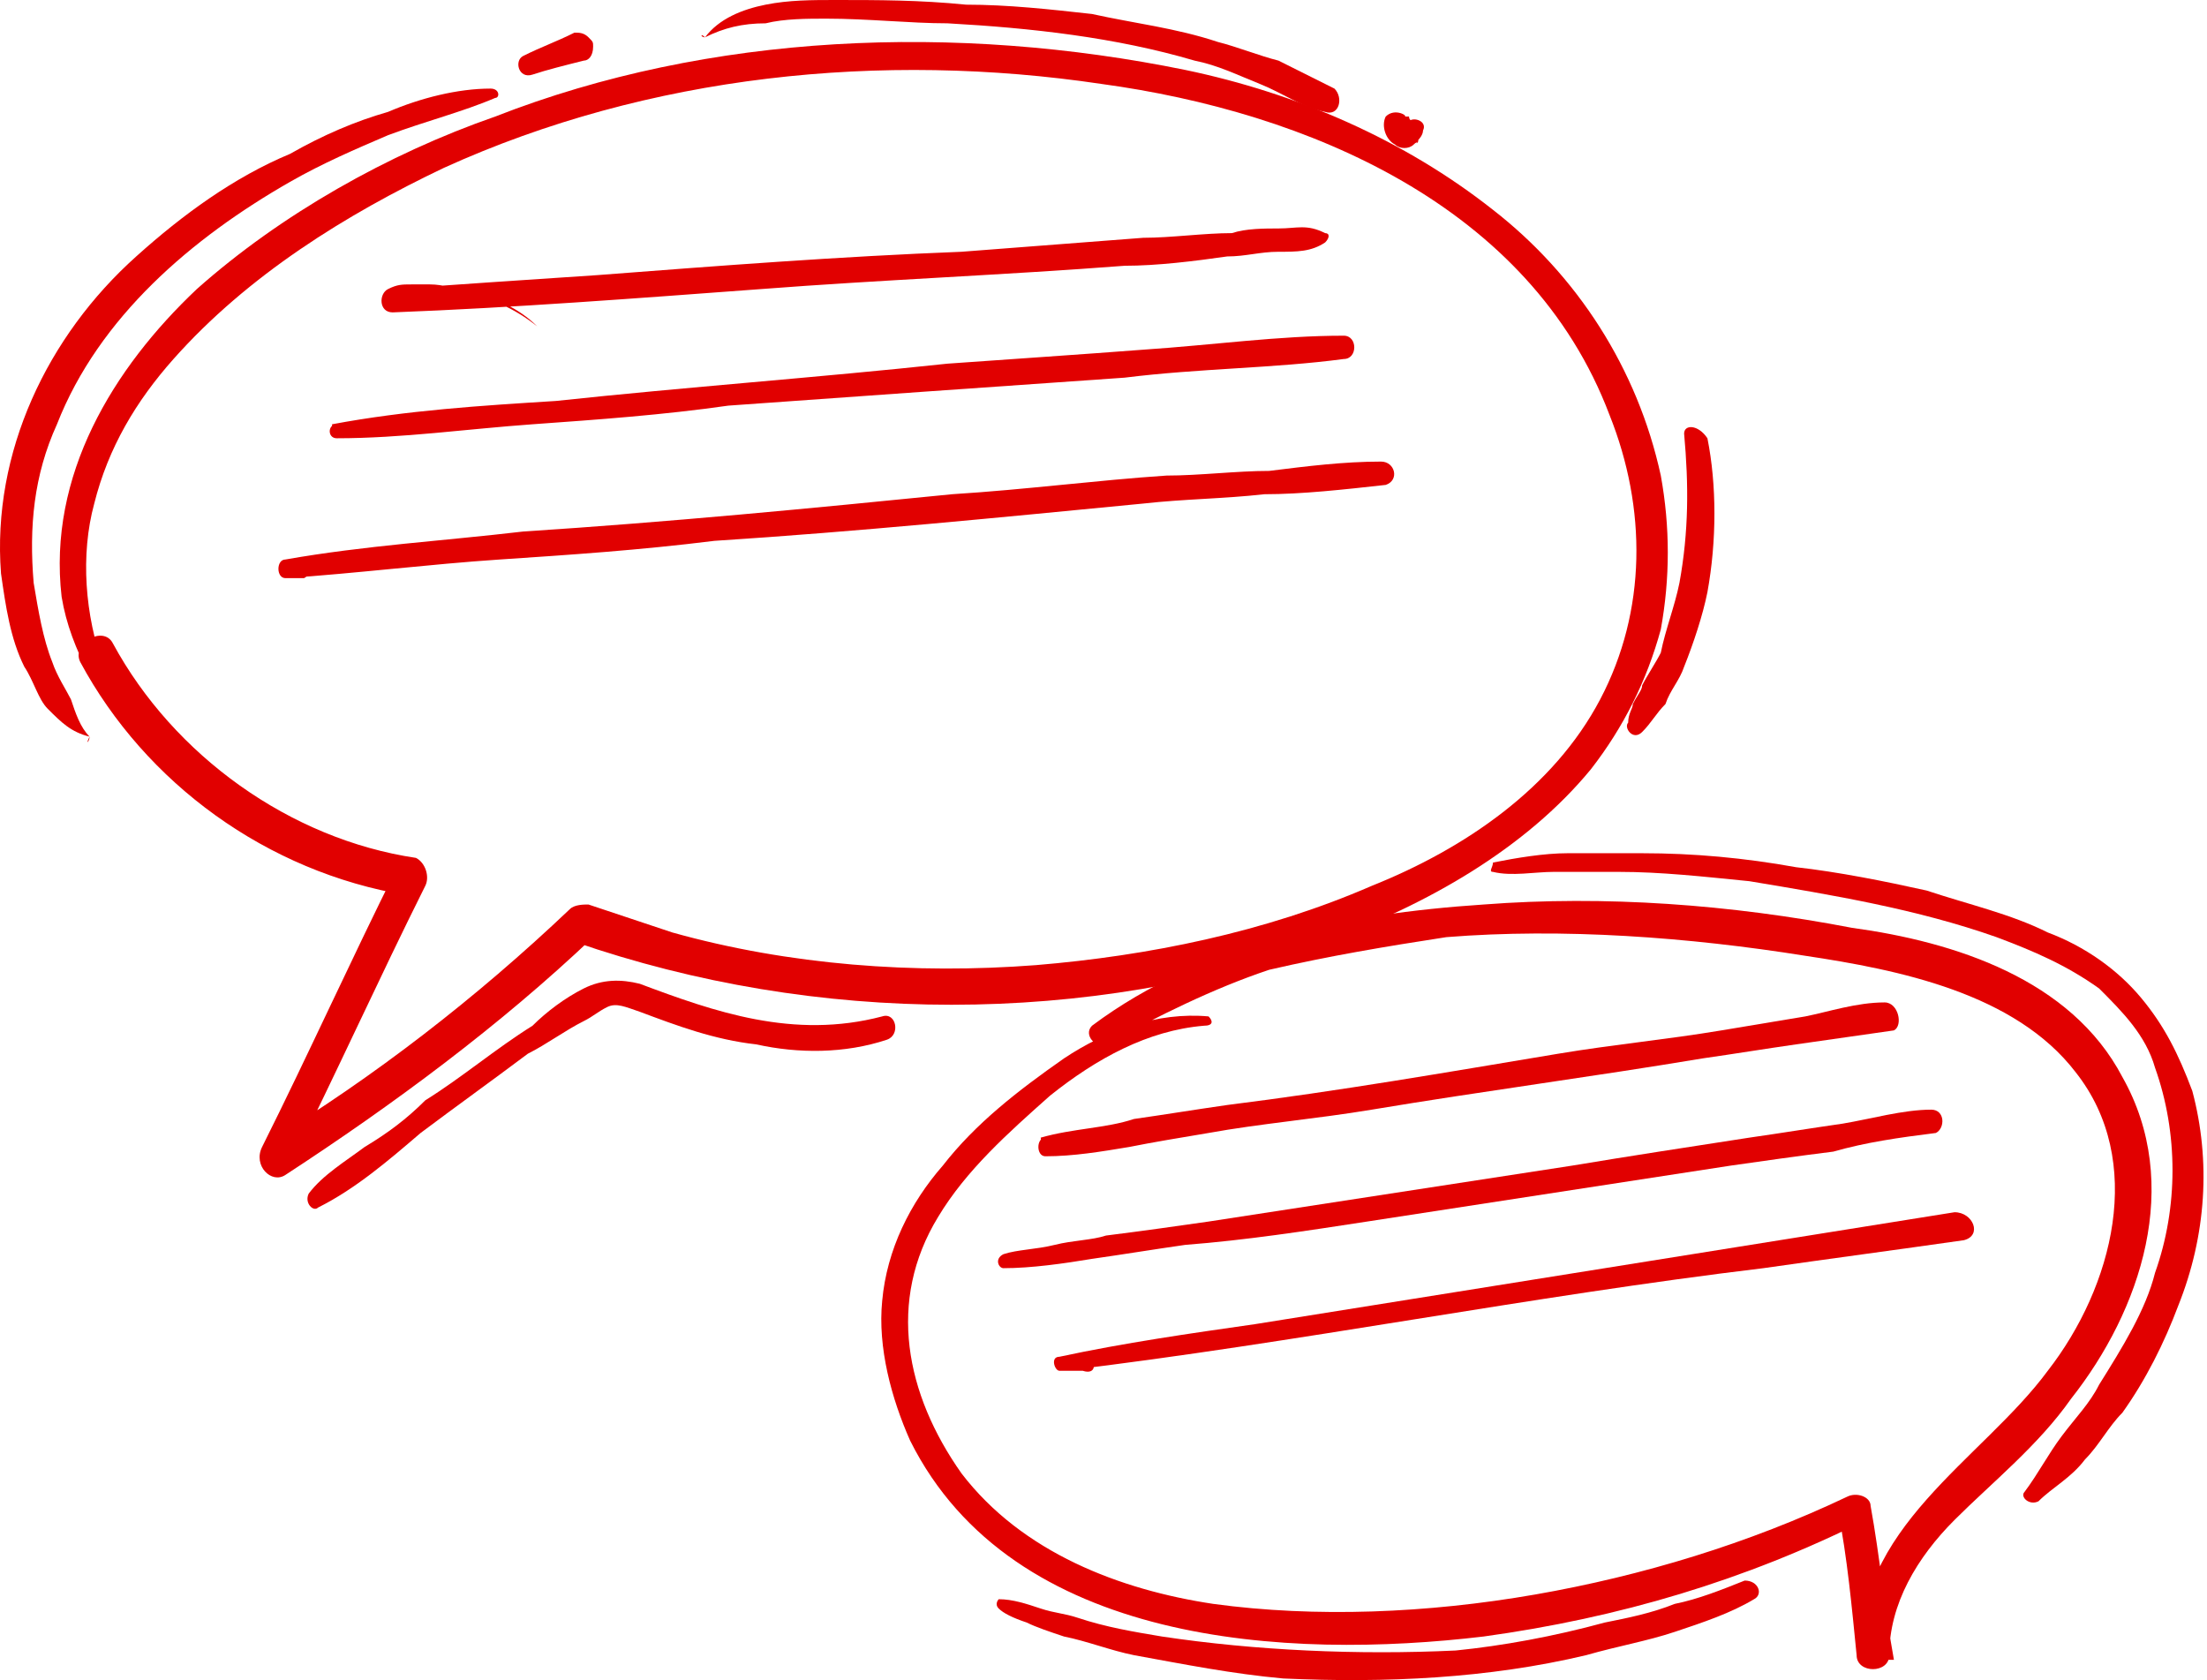 <svg width="289" height="220" viewBox="0 0 289 220" fill="none" xmlns="http://www.w3.org/2000/svg">
<path d="M13.563 87.304C11.121 80.588 10.511 72.651 12.342 65.936C14.174 58.609 17.837 52.504 22.721 47.01C32.489 36.02 45.31 28.083 58.131 21.978C84.994 9.768 115.52 6.715 144.215 10.989C171.077 14.652 200.382 26.862 210.761 54.336C215.645 66.546 215.645 79.978 209.54 91.578C203.435 103.177 191.835 111.114 179.625 115.998C165.583 122.104 150.32 125.156 135.667 126.377C119.794 127.598 103.31 126.377 88.047 122.104C84.383 120.882 80.72 119.661 77.057 118.44C76.447 118.44 75.226 118.44 74.615 119.051C62.405 130.651 48.973 141.03 34.931 149.577C36.152 150.798 36.763 151.409 37.984 152.63C44.089 140.419 49.584 128.209 55.689 115.998C56.3 114.777 55.689 112.946 54.468 112.335C37.984 109.893 22.721 98.904 14.784 84.251C13.563 81.809 9.29 84.251 10.511 86.693C19.058 102.567 34.931 114.167 53.247 117.219C52.636 115.998 52.636 114.777 52.026 113.556C45.921 125.767 40.426 137.977 34.321 150.187C33.1 152.63 35.542 155.072 37.373 153.851C51.415 144.693 65.457 134.314 77.668 122.714C77.057 122.714 76.447 122.714 75.226 123.325C106.973 134.314 142.383 134.314 173.519 123.325C186.951 118.44 199.772 111.114 208.319 100.735C212.593 95.241 215.645 89.135 217.477 82.42C218.698 75.704 218.698 68.988 217.477 62.273C214.424 48.231 206.488 36.02 195.498 27.473C183.898 18.315 169.856 12.21 155.204 9.157C125.288 3.052 92.931 4.273 64.847 15.262C50.805 20.147 36.763 28.083 25.774 37.852C14.784 48.231 6.237 62.273 8.068 78.146C8.679 81.809 9.9 84.862 11.732 88.525C12.342 89.135 14.174 88.525 13.563 87.304Z" fill="#E10000"/>
<path d="M70.345 42.737C67.903 40.295 64.85 39.074 61.187 37.853C59.355 37.853 58.134 37.242 56.303 37.242C55.692 37.242 55.082 37.242 53.861 37.242C52.64 37.242 52.029 37.242 50.808 37.853C49.587 38.463 49.587 40.905 51.419 40.905C67.292 40.295 83.166 39.074 99.65 37.853C115.523 36.632 131.397 36.021 147.27 34.8C151.544 34.8 156.428 34.19 160.702 33.579C163.144 33.579 164.975 32.968 167.417 32.968C169.859 32.968 171.691 32.968 173.523 31.747C174.133 31.137 174.133 30.526 173.523 30.526C171.081 29.305 169.859 29.916 167.417 29.916C165.586 29.916 163.144 29.916 161.312 30.526C157.649 30.526 153.375 31.137 149.712 31.137C141.776 31.747 133.839 32.358 125.902 32.968C110.028 33.579 94.155 34.8 78.281 36.021C69.124 36.632 59.966 37.242 51.419 37.853C51.419 38.463 51.419 39.684 52.029 40.295C52.64 40.295 53.25 39.684 53.861 39.074C54.471 39.074 55.082 38.463 56.303 38.463C58.134 38.463 59.355 37.853 61.187 38.463C64.24 39.074 67.292 40.295 70.345 42.737Z" fill="#E10000"/>
<path d="M50.807 54.946C48.365 54.946 46.534 55.557 44.092 55.557C42.87 55.557 42.87 57.389 44.092 57.389C52.639 57.389 61.186 56.167 69.733 55.557C78.281 54.946 86.828 54.336 95.375 53.115C112.47 51.894 129.564 50.673 147.269 49.452C157.038 48.231 166.806 48.231 175.964 47.01C177.796 47.01 177.796 43.957 175.964 43.957C167.417 43.957 158.869 45.178 149.712 45.789C141.775 46.399 132.617 47.01 124.07 47.62C106.975 49.452 89.881 50.673 72.786 52.504C63.018 53.115 53.249 53.725 43.481 55.557C43.481 56.167 43.481 56.778 44.092 57.389C46.534 56.167 48.365 55.557 50.807 54.946C51.418 54.946 50.807 54.336 50.807 54.946Z" fill="#E10000"/>
<path d="M39.817 73.263C39.206 73.263 37.985 73.263 37.375 73.263C37.375 73.873 37.375 75.094 37.375 75.705C46.533 75.094 56.301 73.873 65.459 73.263C74.617 72.652 83.774 72.042 93.543 70.821C112.469 69.6 130.784 67.768 149.711 65.937C155.205 65.326 160.089 65.326 165.584 64.716C170.468 64.716 175.963 64.105 181.458 63.495C183.289 62.884 182.679 60.442 180.847 60.442C175.963 60.442 171.079 61.052 166.195 61.663C161.921 61.663 157.037 62.273 152.763 62.273C143.605 62.884 134.448 64.105 124.679 64.716C106.364 66.547 87.437 68.379 68.511 69.6C58.133 70.821 47.754 71.431 37.375 73.263C36.154 73.263 36.154 75.705 37.375 75.705C37.985 75.705 39.206 75.705 39.817 75.705C41.038 75.094 41.038 73.263 39.817 73.263Z" fill="#E10000"/>
<path d="M158.257 133.093C151.541 132.483 144.826 134.925 139.331 138.588C133.226 142.861 127.731 147.135 123.457 152.63C119.184 157.514 116.131 163.619 115.521 170.335C114.91 176.44 116.742 183.156 119.184 188.65C132.615 215.513 168.636 217.345 194.278 214.292C211.983 211.85 228.467 206.966 244.34 199.029C243.119 199.029 241.898 198.419 240.677 197.808C241.898 203.913 242.509 210.629 243.119 216.734C243.119 219.176 247.393 219.176 247.393 216.734C247.393 210.019 251.056 203.913 255.94 199.029C260.824 194.145 266.93 189.261 271.203 183.156C280.361 171.556 285.856 155.072 277.919 141.03C271.203 128.209 255.94 123.325 242.509 121.493C226.635 118.441 210.151 117.22 194.278 118.441C185.12 119.051 175.962 120.272 167.415 122.714C158.868 125.156 150.32 128.819 142.994 134.314C141.773 135.535 143.605 137.367 144.826 136.756C151.541 133.093 158.868 129.43 166.194 126.988C174.131 125.156 181.457 123.935 189.394 122.714C204.657 121.493 221.141 122.714 236.404 125.156C248.614 126.988 263.877 130.04 271.814 140.419C280.972 152.019 276.698 168.503 268.151 179.493C259.603 191.092 242.509 200.25 243.73 217.345C244.951 217.345 246.172 217.345 248.004 217.345C246.783 210.629 246.172 203.913 244.951 197.198C244.951 195.977 243.119 195.366 241.898 195.977C229.077 202.082 215.035 206.355 200.994 208.798C186.952 211.24 172.299 211.85 158.868 210.019C146.657 208.187 133.836 203.303 125.9 192.924C118.573 182.545 116.131 170.335 122.847 159.345C126.51 153.24 132.005 148.356 137.499 143.472C143.605 138.588 150.32 134.925 157.647 134.314C158.868 134.314 158.868 133.704 158.257 133.093Z" fill="#E10000"/>
<path d="M139.941 148.967C138.72 148.967 138.109 148.967 136.888 148.967C135.667 148.967 135.667 151.409 136.888 151.409C140.552 151.409 144.215 150.799 147.878 150.188C150.93 149.578 154.594 148.967 158.257 148.357C164.972 147.136 172.299 146.525 179.625 145.304C194.277 142.862 208.319 141.031 222.972 138.588C227.245 137.978 230.909 137.367 235.182 136.757C239.456 136.146 243.729 135.536 248.003 134.925C249.224 134.315 248.614 131.262 246.782 131.262C243.119 131.262 239.456 132.483 236.403 133.094C232.74 133.704 229.077 134.315 225.414 134.925C218.088 136.146 211.372 136.757 204.046 137.978C189.393 140.42 175.351 142.862 160.699 144.694C156.425 145.304 152.762 145.915 148.488 146.525C144.825 147.746 140.552 147.746 136.278 148.967C136.278 149.578 136.888 150.188 136.888 150.799C138.109 150.799 138.72 150.799 139.941 150.188C140.552 150.188 140.552 148.967 139.941 148.967Z" fill="#E10000"/>
<path d="M138.721 164.23C136.279 163.619 133.837 163.619 131.394 164.23C130.173 164.84 130.784 166.061 131.394 166.061C135.058 166.061 139.331 165.451 142.994 164.84C147.268 164.23 150.931 163.619 155.205 163.009C163.141 162.398 171.078 161.177 179.015 159.956C194.889 157.514 210.762 155.072 226.636 152.63C230.909 152.019 235.183 151.409 240.067 150.798C244.341 149.577 248.614 148.967 253.498 148.356C254.72 147.746 254.72 145.304 252.888 145.304C249.225 145.304 244.951 146.525 241.288 147.135C237.014 147.746 233.351 148.356 229.078 148.967C221.141 150.188 213.204 151.409 205.878 152.63C190.004 155.072 174.131 157.514 158.257 159.956C153.984 160.567 149.71 161.177 144.826 161.788C142.994 162.398 140.552 162.398 138.11 163.009C135.668 163.619 133.226 163.619 131.394 164.23C131.394 164.84 132.005 165.451 132.615 166.061C133.837 164.84 136.279 164.23 138.721 164.23Z" fill="#E10000"/>
<path d="M142.384 177.661C141.163 177.661 139.942 177.661 139.331 177.661C139.331 178.272 139.331 178.882 139.331 179.493C154.594 177.661 169.857 175.219 185.12 172.777C200.383 170.335 215.646 167.893 230.909 166.061C239.456 164.84 248.614 163.619 257.162 162.398C259.604 161.787 258.383 158.735 255.94 158.735C225.414 163.619 194.888 168.503 164.362 173.387C155.815 174.608 147.268 175.829 138.721 177.661C137.5 177.661 138.11 179.493 138.721 179.493C139.942 179.493 141.163 179.493 141.773 179.493C143.605 180.103 143.605 178.272 142.384 177.661Z" fill="#E10000"/>
<path d="M220.53 56.779C221.14 63.494 221.14 69.6 219.919 76.315C219.309 79.368 218.088 82.421 217.477 85.473C216.867 86.694 215.645 88.526 215.035 89.747C215.035 90.357 214.424 90.968 213.814 92.189C213.814 92.799 213.203 93.41 213.203 94.631C212.593 95.242 213.814 97.073 215.035 95.852C216.256 94.631 216.867 93.41 218.088 92.189C218.698 90.357 219.919 89.136 220.53 87.305C221.751 84.252 222.972 80.589 223.582 77.536C224.803 70.821 224.803 63.494 223.582 57.389C222.361 55.558 220.53 55.558 220.53 56.779Z" fill="#E10000"/>
<path d="M11.732 96.462C10.511 95.241 9.901 93.41 9.29 91.578C8.68 90.357 7.459 88.526 6.848 86.694C5.627 83.641 5.017 79.978 4.406 76.315C3.796 68.989 4.406 62.273 7.459 55.558C12.953 41.516 25.164 31.137 37.985 23.811C42.258 21.368 46.532 19.537 50.806 17.705C55.69 15.874 60.574 14.653 64.848 12.821C65.458 12.821 65.458 11.6 64.237 11.6C59.963 11.6 55.079 12.821 50.806 14.653C46.532 15.874 42.258 17.705 37.985 20.147C30.658 23.2 23.943 28.084 17.837 33.579C6.238 43.958 -1.089 59.221 0.132 75.094C0.743 79.368 1.353 83.641 3.185 87.305C4.406 89.136 5.017 91.578 6.238 92.799C8.069 94.631 9.29 95.852 11.732 96.462C11.732 97.073 11.122 97.683 11.732 96.462Z" fill="#E10000"/>
<path d="M69.731 9.768C71.563 9.158 74.005 8.547 76.447 7.937C77.058 7.937 77.668 7.326 77.668 6.105C77.668 5.494 77.668 5.494 77.058 4.884C76.447 4.273 75.837 4.273 75.226 4.273C72.784 5.494 70.952 6.105 68.51 7.326C67.289 7.937 67.9 10.379 69.731 9.768Z" fill="#E10000"/>
<path d="M41.647 158.124C46.531 155.682 50.805 152.019 55.079 148.356C59.963 144.693 64.237 141.64 69.121 137.977C71.563 136.756 74.005 134.925 76.447 133.704C77.668 133.093 78.278 132.483 79.499 131.872C80.721 131.262 81.942 131.872 83.773 132.483C88.657 134.314 93.541 136.146 99.036 136.756C104.531 137.977 110.636 137.977 116.131 136.146C117.962 135.535 117.352 132.483 115.52 133.093C103.92 136.146 93.541 132.483 83.773 128.819C81.331 128.209 78.889 128.209 76.447 129.43C74.005 130.651 71.563 132.483 69.731 134.314C64.847 137.367 60.573 141.03 55.689 144.082C53.247 146.525 50.805 148.356 47.752 150.188C45.31 152.019 42.258 153.851 40.426 156.293C39.816 157.514 41.037 158.735 41.647 158.124Z" fill="#E10000"/>
<path d="M130.781 210.629C131.392 211.239 132.613 211.85 134.444 212.46C135.665 213.071 137.497 213.682 139.328 214.292C142.381 214.903 145.434 216.124 148.486 216.734C155.202 217.955 161.307 219.176 168.023 219.787C181.454 220.397 194.886 219.787 207.707 216.734C211.98 215.513 215.643 214.903 219.307 213.682C222.97 212.46 226.633 211.239 229.685 209.408C230.906 208.797 230.296 206.966 228.464 206.966C225.412 208.187 222.359 209.408 219.307 210.018C216.254 211.239 213.201 211.85 210.149 212.46C203.433 214.292 196.717 215.513 190.612 216.124C177.791 216.734 164.36 216.124 152.149 214.292C148.486 213.682 144.823 213.071 141.16 211.85C139.328 211.239 138.107 211.239 136.276 210.629C134.444 210.018 132.613 209.408 130.781 209.408C130.781 209.408 130.171 210.018 130.781 210.629Z" fill="#E10000"/>
<path d="M195.5 114.167C197.942 114.777 200.995 114.167 203.437 114.167C206.489 114.167 208.931 114.167 211.984 114.167C217.479 114.167 222.973 114.777 229.078 115.388C240.068 117.219 251.057 119.051 261.436 122.714C266.32 124.546 270.594 126.377 274.868 129.43C277.92 132.482 280.973 135.535 282.194 139.809C285.246 148.356 285.246 158.124 282.194 166.671C280.973 171.556 277.92 176.44 274.868 181.324C273.646 183.766 271.815 185.598 269.983 188.04C268.152 190.482 266.931 192.924 265.099 195.366C264.489 195.976 265.71 197.197 266.931 196.587C268.762 194.755 271.204 193.534 273.036 191.092C274.868 189.261 276.089 186.819 277.92 184.987C280.973 180.713 283.415 175.829 285.246 170.945C288.909 161.787 289.52 152.019 287.078 142.861C285.246 137.977 283.415 134.314 280.362 130.651C277.31 126.988 273.036 123.935 268.152 122.103C263.268 119.661 257.773 118.44 252.278 116.609C246.784 115.388 240.678 114.167 235.184 113.556C228.468 112.335 221.752 111.725 215.037 111.725C211.984 111.725 208.321 111.725 205.268 111.725C202.216 111.725 198.552 112.335 195.5 112.946C195.5 113.556 194.889 114.167 195.5 114.167Z" fill="#E10000"/>
<path d="M92.321 4.884C94.763 3.663 97.205 3.053 100.258 3.053C102.7 2.442 105.753 2.442 108.195 2.442C113.689 2.442 119.184 3.053 124.068 3.053C135.058 3.663 146.047 4.884 156.426 7.937C159.478 8.547 161.92 9.768 164.973 10.989C168.026 12.21 170.468 14.042 173.52 14.652C175.352 15.263 175.962 12.821 174.741 11.6C172.299 10.379 169.857 9.158 167.415 7.937C164.973 7.326 161.92 6.105 159.478 5.495C153.984 3.663 148.489 3.053 142.994 1.832C137.5 1.221 132.005 0.611 126.51 0.611C120.405 -5.68591e-07 114.91 0 109.416 0C106.363 0 103.311 -5.68591e-07 100.258 0.611C97.205 1.221 94.153 2.442 92.321 4.884C91.711 4.884 91.711 4.274 92.321 4.884Z" fill="#E10000"/>
<path d="M181.454 15.263C180.844 16.484 181.454 18.316 182.675 18.927C183.286 19.537 184.507 19.537 185.117 18.927C185.728 18.316 185.728 18.927 185.117 18.927C185.117 18.927 185.728 18.927 185.728 18.316C185.728 18.316 186.339 17.706 186.339 17.095C186.949 15.874 185.117 15.263 184.507 15.874H185.117C185.117 15.874 184.507 15.874 184.507 15.263C184.507 15.263 184.507 15.263 183.896 15.263C184.507 15.263 182.675 14.042 181.454 15.263Z" fill="#E10000"/>
</svg>
